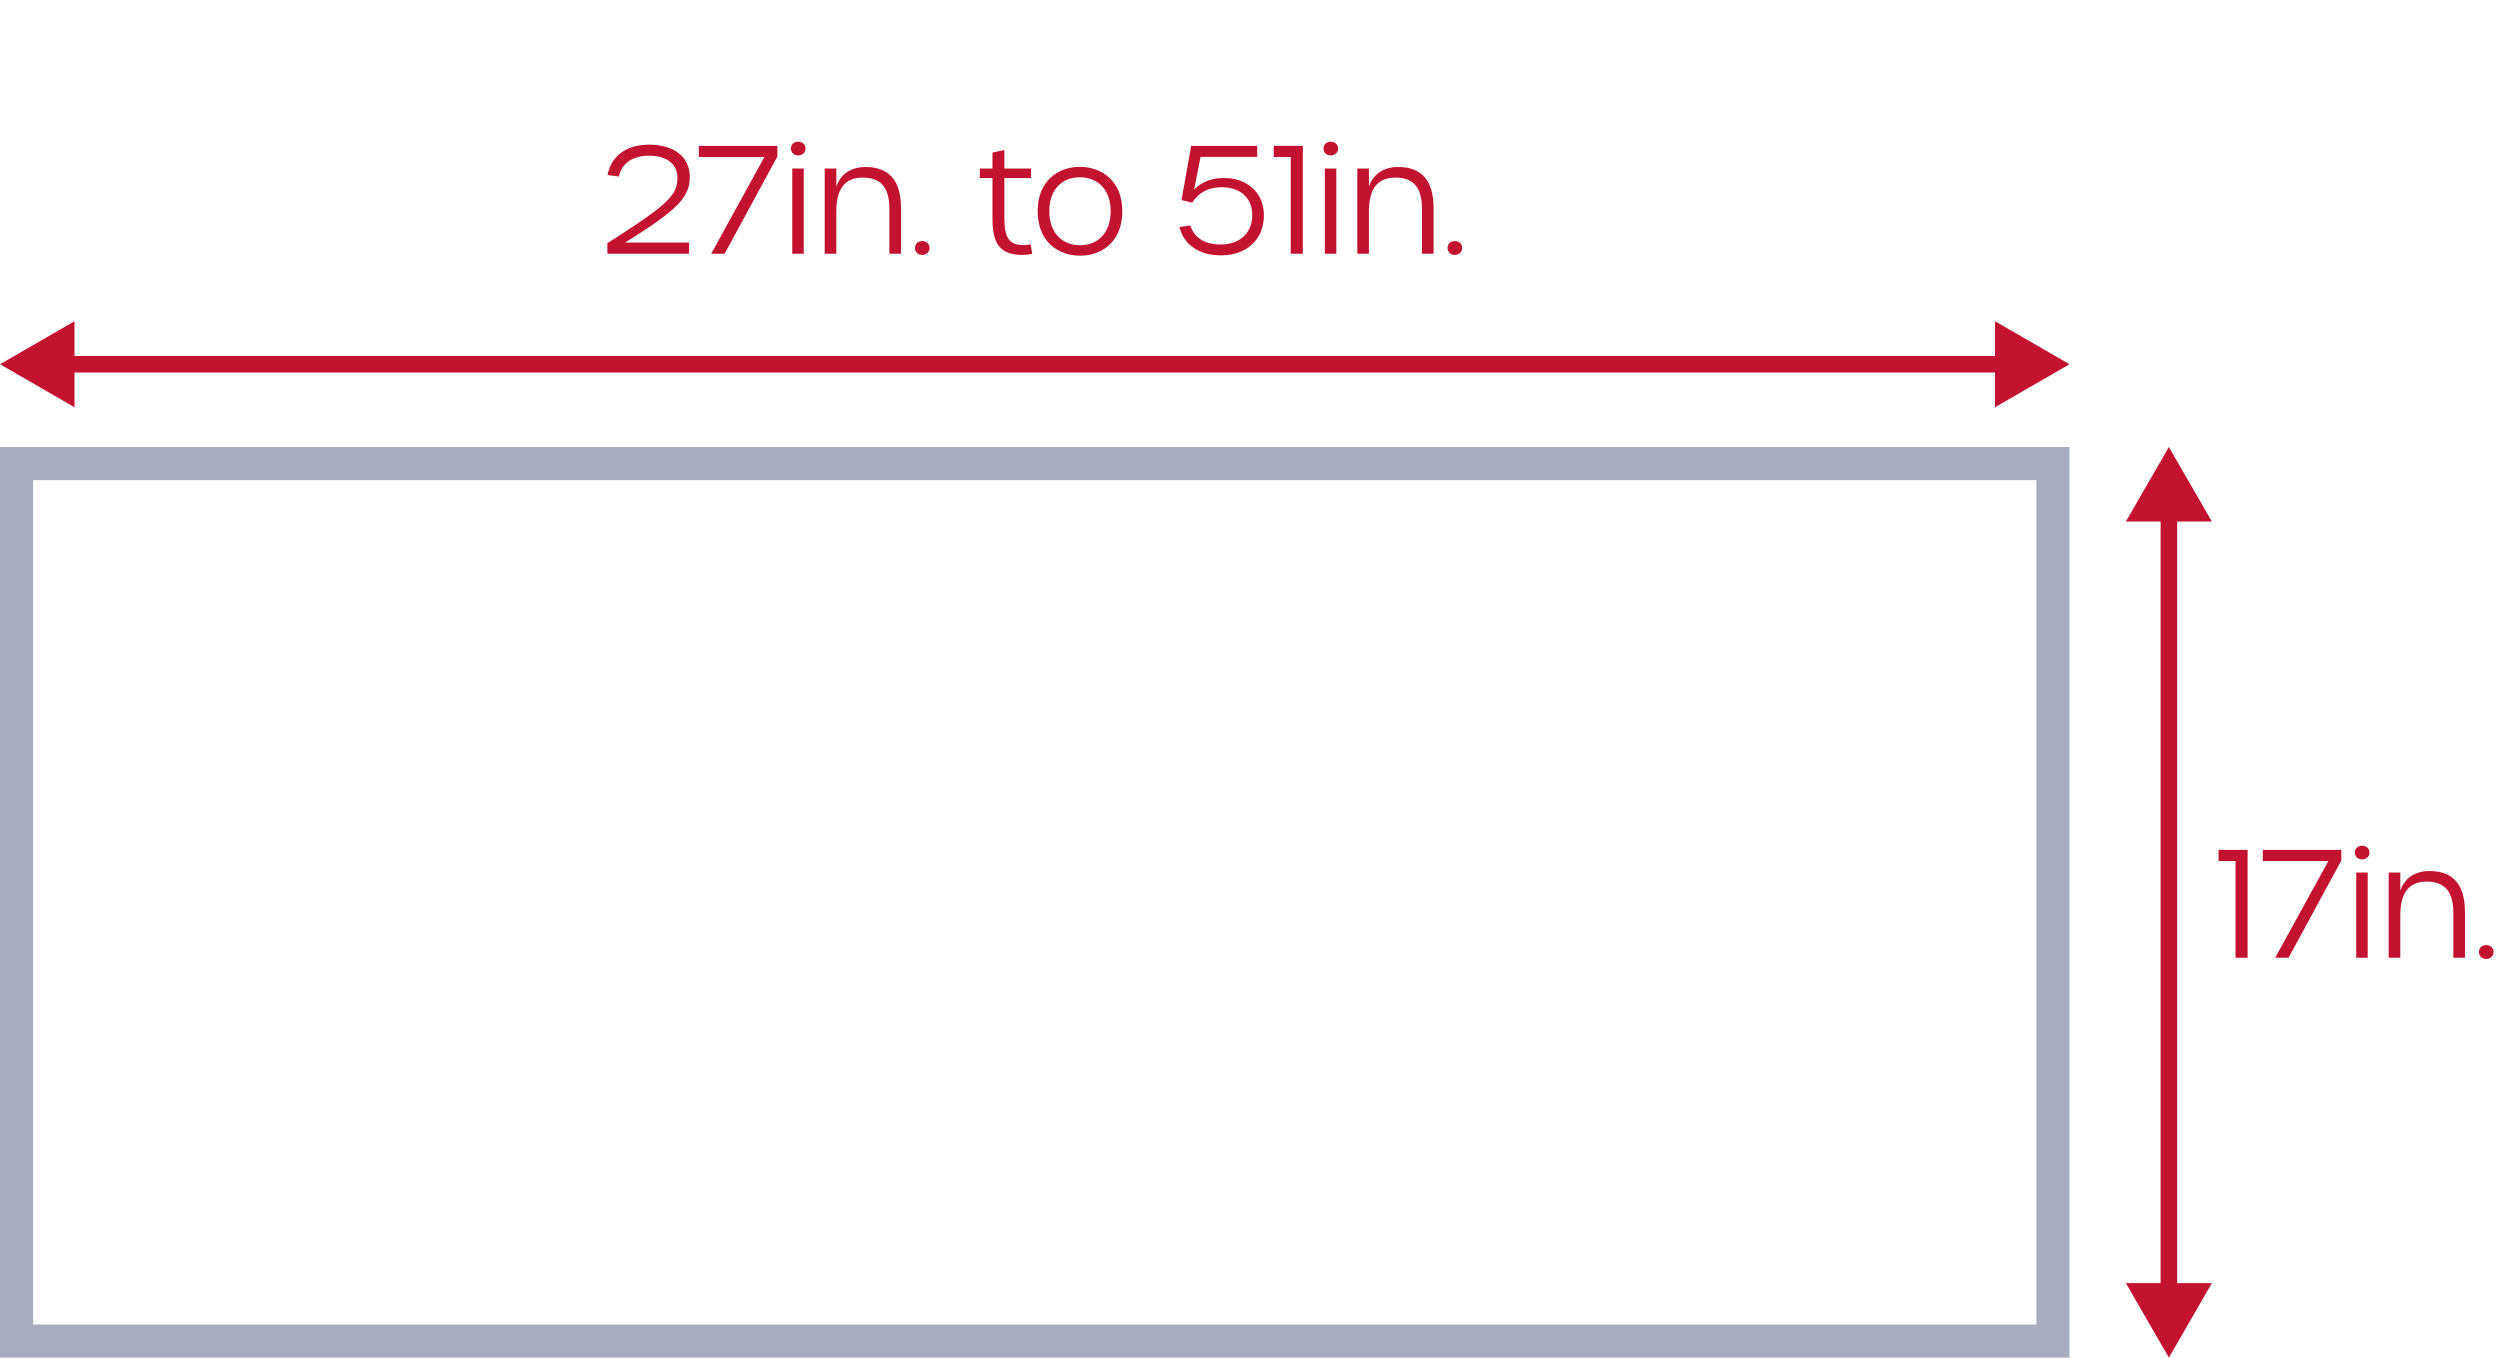<svg width="302" height="164" viewBox="0 0 302 164" fill="none" xmlns="http://www.w3.org/2000/svg">
<path d="M175.747 30.795C175.243 30.795 174.865 30.453 174.865 29.949C174.865 29.445 175.243 29.121 175.747 29.121C176.233 29.121 176.629 29.445 176.629 29.949C176.629 30.453 176.233 30.795 175.747 30.795Z" fill="#C2122F"/>
<path d="M163.961 30.651V20.355H165.365V22.551C165.833 21.147 167.021 20.175 168.893 20.175C171.809 20.175 173.177 21.885 173.177 25.143V30.651H171.773V25.233C171.773 22.677 170.765 21.453 168.551 21.453C166.301 21.453 165.365 22.947 165.365 25.539V30.651H163.961Z" fill="#C2122F"/>
<path d="M160.744 18.771C160.258 18.771 159.88 18.447 159.88 17.943C159.88 17.439 160.258 17.115 160.744 17.115C161.23 17.115 161.644 17.439 161.644 17.943C161.644 18.447 161.23 18.771 160.744 18.771ZM160.042 30.651V20.355H161.428V30.651H160.042Z" fill="#C2122F"/>
<path d="M155.921 30.651V18.969H153.869V17.619H157.379V30.651H155.921Z" fill="#C2122F"/>
<path d="M147.496 30.849C144.886 30.849 143.032 29.625 142.474 27.411L143.788 27.231C144.274 28.743 145.552 29.535 147.442 29.535C149.782 29.535 151.276 28.131 151.276 25.971C151.276 23.901 149.8 22.551 147.406 22.623C145.93 22.659 144.832 23.253 144.004 24.477L142.726 24.171L143.896 17.619H151.87V18.951H145.03L144.256 22.875C145.12 22.011 146.326 21.543 147.622 21.507C150.664 21.417 152.68 23.271 152.68 26.025C152.68 28.905 150.61 30.849 147.496 30.849Z" fill="#C2122F"/>
<path d="M130.481 30.885C127.871 30.885 125.351 29.247 125.351 25.503C125.351 21.795 127.871 20.157 130.445 20.157C133.037 20.157 135.575 21.795 135.575 25.503C135.575 29.247 133.055 30.885 130.481 30.885ZM130.481 29.625C132.695 29.625 134.171 28.041 134.171 25.503C134.171 22.983 132.677 21.417 130.445 21.417C128.231 21.417 126.755 22.965 126.755 25.503C126.755 28.059 128.231 29.625 130.481 29.625Z" fill="#C2122F"/>
<path d="M123.507 30.795C120.969 30.795 119.889 29.625 119.889 26.457V21.507H118.359V20.355H119.889V18.429L121.329 18.123V20.355H124.551V21.507H121.329V26.331C121.329 28.779 121.923 29.607 123.669 29.607C123.867 29.607 124.083 29.589 124.497 29.517L124.695 30.669C124.317 30.741 123.831 30.795 123.507 30.795Z" fill="#C2122F"/>
<path d="M111.411 30.795C110.907 30.795 110.529 30.453 110.529 29.949C110.529 29.445 110.907 29.121 111.411 29.121C111.897 29.121 112.293 29.445 112.293 29.949C112.293 30.453 111.897 30.795 111.411 30.795Z" fill="#C2122F"/>
<path d="M99.625 30.651V20.355H101.029V22.551C101.497 21.147 102.685 20.175 104.557 20.175C107.473 20.175 108.841 21.885 108.841 25.143V30.651H107.437V25.233C107.437 22.677 106.429 21.453 104.215 21.453C101.965 21.453 101.029 22.947 101.029 25.539V30.651H99.625Z" fill="#C2122F"/>
<path d="M96.408 18.771C95.922 18.771 95.544 18.447 95.544 17.943C95.544 17.439 95.922 17.115 96.408 17.115C96.894 17.115 97.308 17.439 97.308 17.943C97.308 18.447 96.894 18.771 96.408 18.771ZM95.706 30.651V20.355H97.092V30.651H95.706Z" fill="#C2122F"/>
<path d="M85.913 30.651L92.339 18.969H84.419V17.619H93.905V18.915L87.533 30.651H85.913Z" fill="#C2122F"/>
<path d="M73.371 30.651V29.373C80.841 24.639 81.831 23.541 81.831 21.471C81.831 19.725 80.409 18.807 78.411 18.807C76.467 18.807 75.135 19.671 74.757 21.327L73.389 21.147C73.839 18.807 75.693 17.475 78.411 17.475C81.309 17.475 83.325 18.843 83.325 21.381C83.325 23.883 81.795 25.377 75.513 29.301H83.235V30.651H73.371Z" fill="#C2122F"/>
<path d="M0 44L9 38.804V49.196L0 44Z" fill="#C2122F"/>
<path d="M5 44L245 44" stroke="#C2122F" stroke-width="2"/>
<path d="M250 44L241 38.804V49.196L250 44Z" fill="#C2122F"/>
<rect x="2" y="56" width="246" height="106" stroke="#A7ADBE" stroke-width="4"/>
<path d="M262 164L256.804 155H267.196L262 164Z" fill="#C2122F"/>
<path d="M262 159L262 59" stroke="#C2122F" stroke-width="2"/>
<path d="M262 54L256.804 63H267.196L262 54Z" fill="#C2122F"/>
<path d="M300.338 115.84C299.834 115.84 299.456 115.498 299.456 114.994C299.456 114.49 299.834 114.166 300.338 114.166C300.824 114.166 301.22 114.49 301.22 114.994C301.22 115.498 300.824 115.84 300.338 115.84Z" fill="#C2122F"/>
<path d="M288.552 115.696V105.4H289.956V107.596C290.424 106.192 291.612 105.22 293.484 105.22C296.4 105.22 297.768 106.93 297.768 110.188V115.696H296.364V110.278C296.364 107.722 295.356 106.498 293.142 106.498C290.892 106.498 289.956 107.992 289.956 110.584V115.696H288.552Z" fill="#C2122F"/>
<path d="M285.334 103.816C284.848 103.816 284.47 103.492 284.47 102.988C284.47 102.484 284.848 102.16 285.334 102.16C285.82 102.16 286.234 102.484 286.234 102.988C286.234 103.492 285.82 103.816 285.334 103.816ZM284.632 115.696V105.4H286.018V115.696H284.632Z" fill="#C2122F"/>
<path d="M274.839 115.696L281.265 104.014H273.345V102.664H282.831V103.96L276.459 115.696H274.839Z" fill="#C2122F"/>
<path d="M270.052 115.696V104.014H268V102.664H271.51V115.696H270.052Z" fill="#C2122F"/>
</svg>
